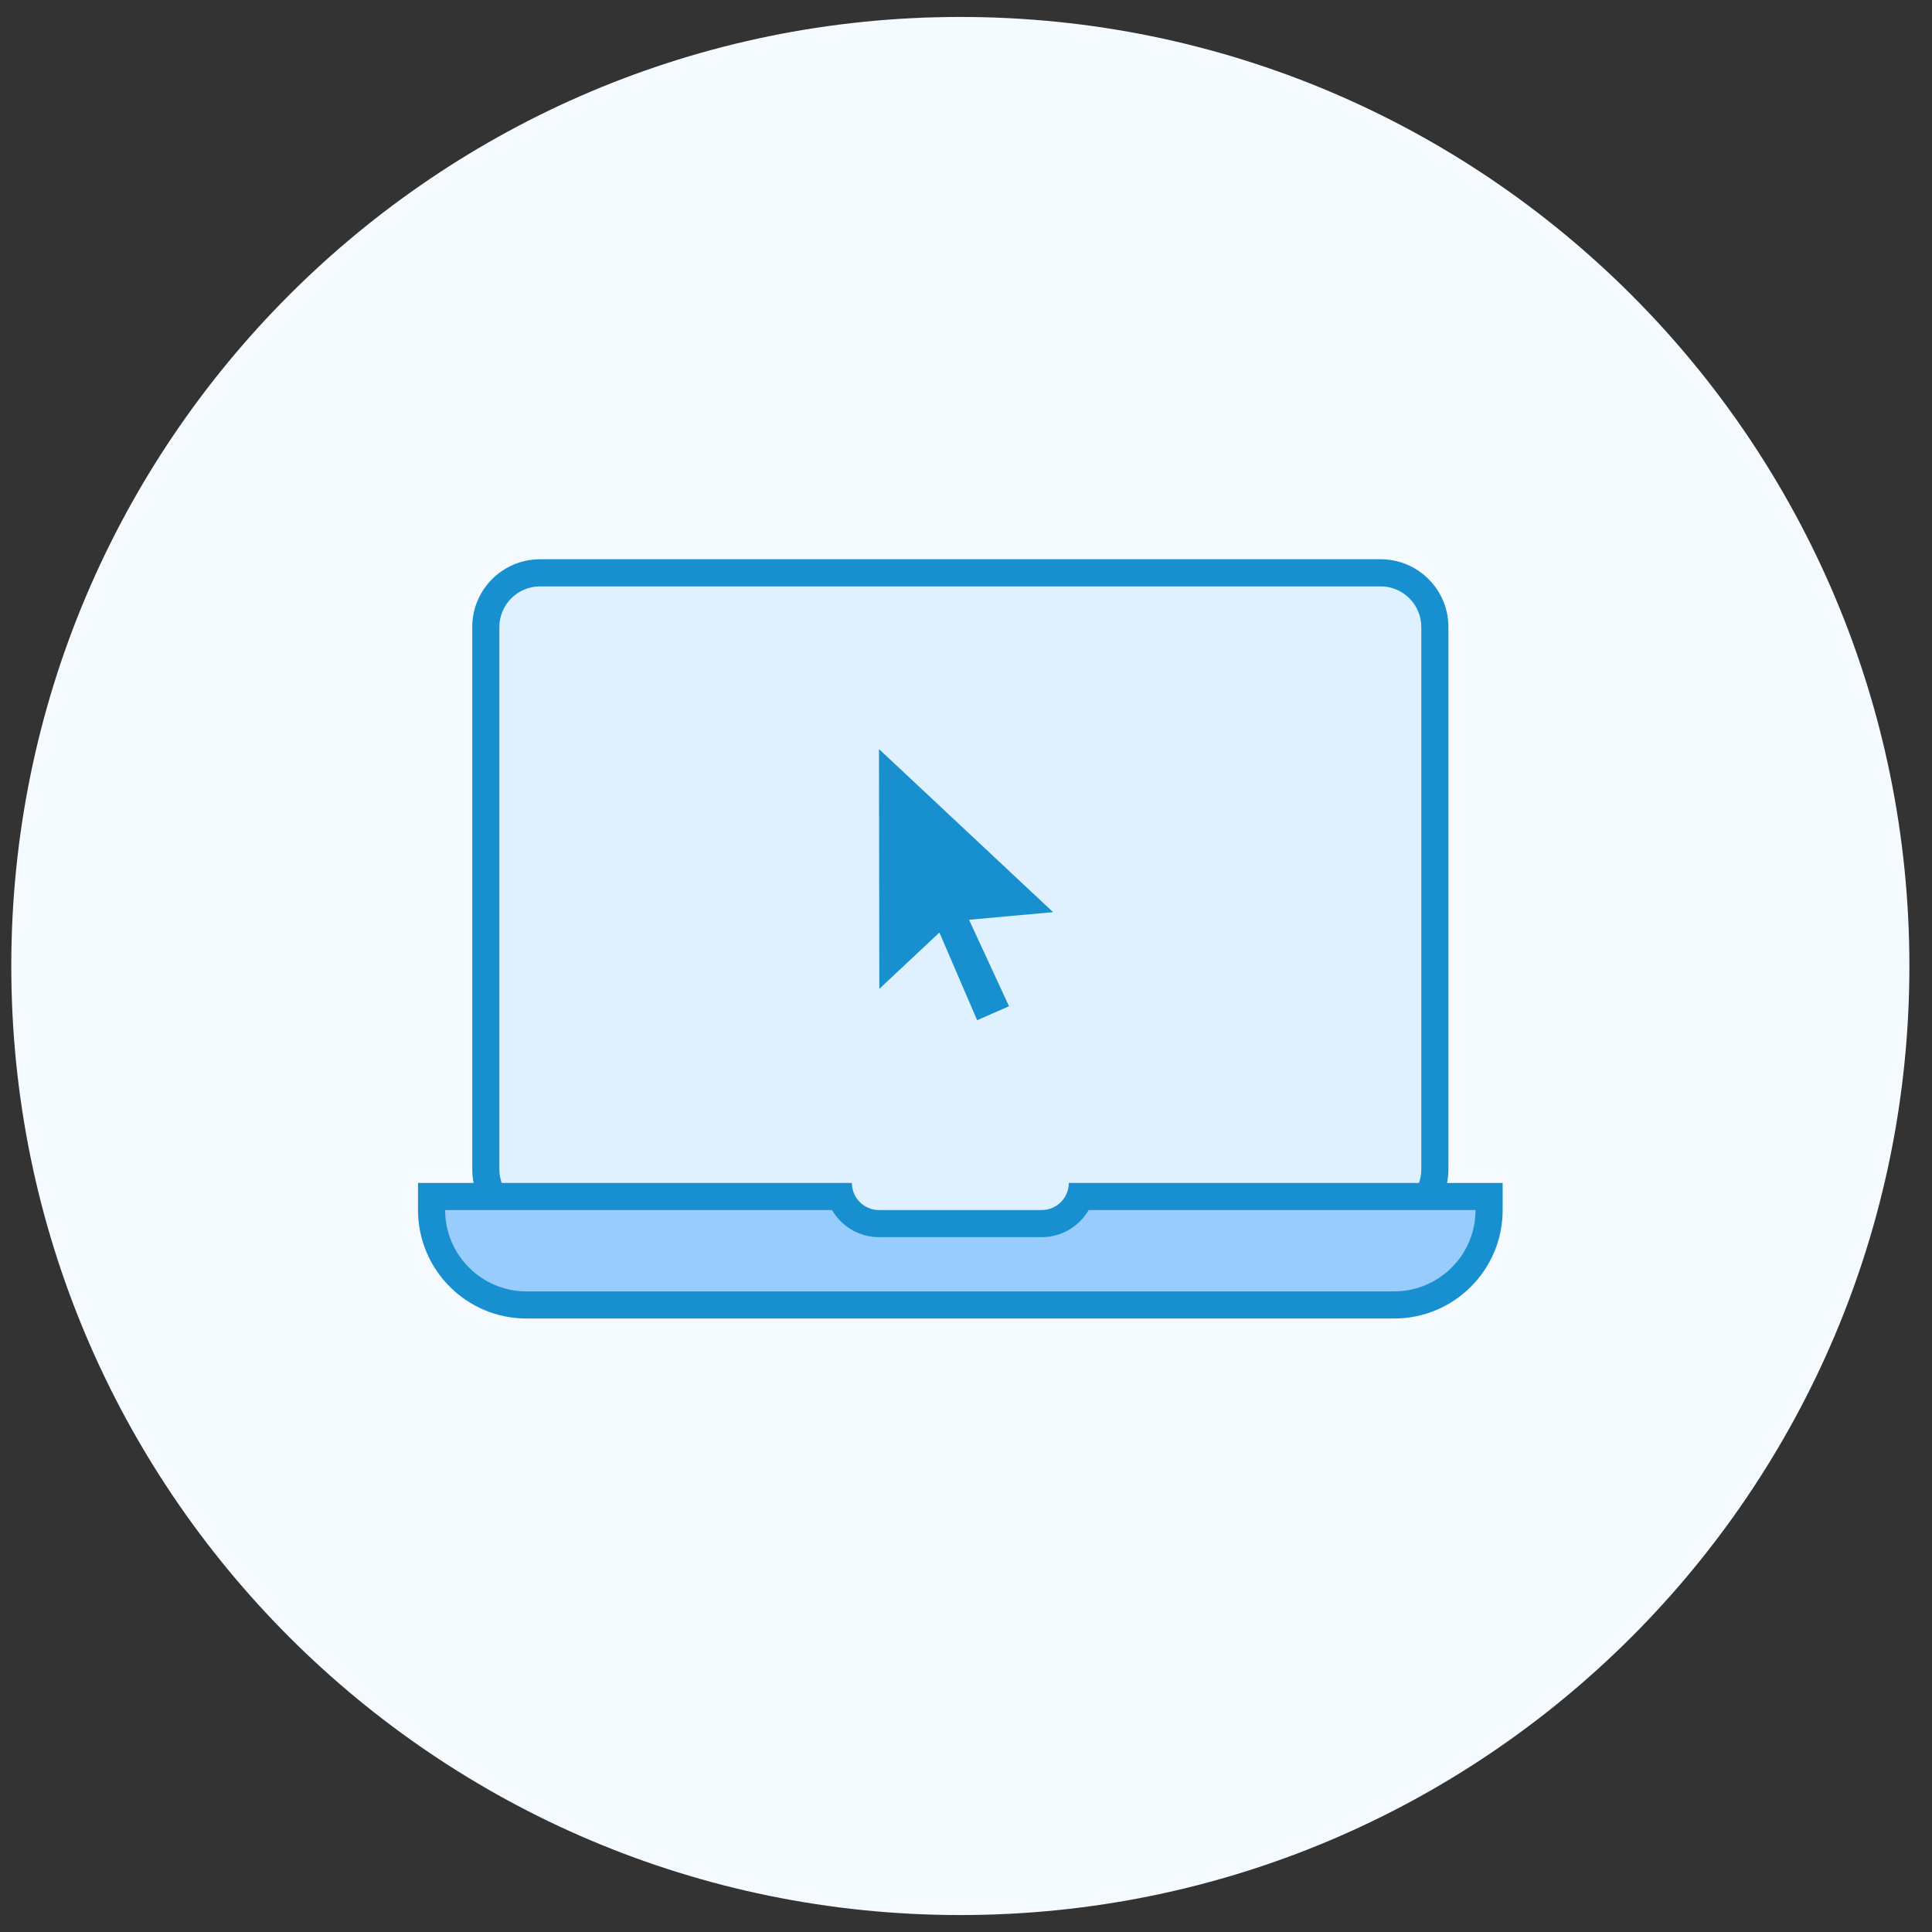 <svg width="57" height="57" viewBox="0 0 57 57" fill="none" xmlns="http://www.w3.org/2000/svg">
<rect x="0" y="0" width="57" height="57" fill="#333333" stroke="none"/>
<path d="M0.333 28.5C0.333 13.036 12.869 0.5 28.333 0.5V0.5C43.797 0.5 56.333 13.036 56.333 28.5V28.5C56.333 43.964 43.797 56.5 28.333 56.5V56.5C12.869 56.5 0.333 43.964 0.333 28.5V28.5Z" fill="#F4FAFE"/>
<g clip-path="url(#clip0_1752_12743)">
<path d="M21.533 37.7V36.1H15.933C15.051 36.1 14.333 35.383 14.333 34.5V18.5C14.333 17.618 15.051 16.9 15.933 16.9H40.733C41.615 16.9 42.333 17.618 42.333 18.5V34.5C42.333 35.383 41.615 36.1 40.733 36.1H35.133V37.7H21.533Z" fill="#DFF0FE"/>
<path d="M40.733 17.3C41.394 17.3 41.933 17.838 41.933 18.5V34.5C41.933 35.162 41.394 35.7 40.733 35.7H35.533H34.733V36.5V37.3H21.933V36.5V35.7H21.133H15.933C15.271 35.7 14.733 35.162 14.733 34.5V18.5C14.733 17.838 15.271 17.3 15.933 17.3H40.733ZM40.733 16.5H15.933C14.828 16.5 13.933 17.395 13.933 18.5V34.5C13.933 35.605 14.828 36.5 15.933 36.5H21.133V38.1H35.533V36.5H40.733C41.837 36.5 42.733 35.605 42.733 34.5V18.5C42.733 17.395 41.837 16.5 40.733 16.5Z" fill="#1890CF"/>
<path d="M31.069 26.911L28.59 27.136L29.769 29.687L28.829 30.1L27.715 27.512L25.943 29.174L25.933 22.1L31.069 26.911Z" fill="#1890CF"/>
<path d="M15.533 38.501C13.989 38.501 12.733 37.245 12.733 35.701V35.301H24.801C24.967 35.766 25.412 36.101 25.933 36.101H30.733C31.255 36.101 31.7 35.766 31.865 35.301H43.933V35.701C43.933 37.245 42.677 38.501 41.133 38.501H15.533Z" fill="#98CCFD"/>
<path d="M43.533 35.7C43.533 37.024 42.456 38.1 41.133 38.1H15.533C14.21 38.1 13.133 37.024 13.133 35.7H24.547C24.824 36.178 25.342 36.5 25.933 36.5H30.733C31.324 36.5 31.841 36.178 32.119 35.7H43.533ZM44.333 34.9H31.533C31.533 35.342 31.175 35.7 30.733 35.7H25.933C25.491 35.7 25.133 35.342 25.133 34.9H12.333V35.7C12.333 37.468 13.766 38.9 15.533 38.9H41.133C42.9 38.9 44.333 37.468 44.333 35.7V34.9Z" fill="#1890CF"/>
</g>
<defs>
<clipPath id="clip0_1752_12743">
<rect width="32" height="32" fill="white" transform="translate(12.333 12.5)"/>
</clipPath>
</defs>
</svg>
